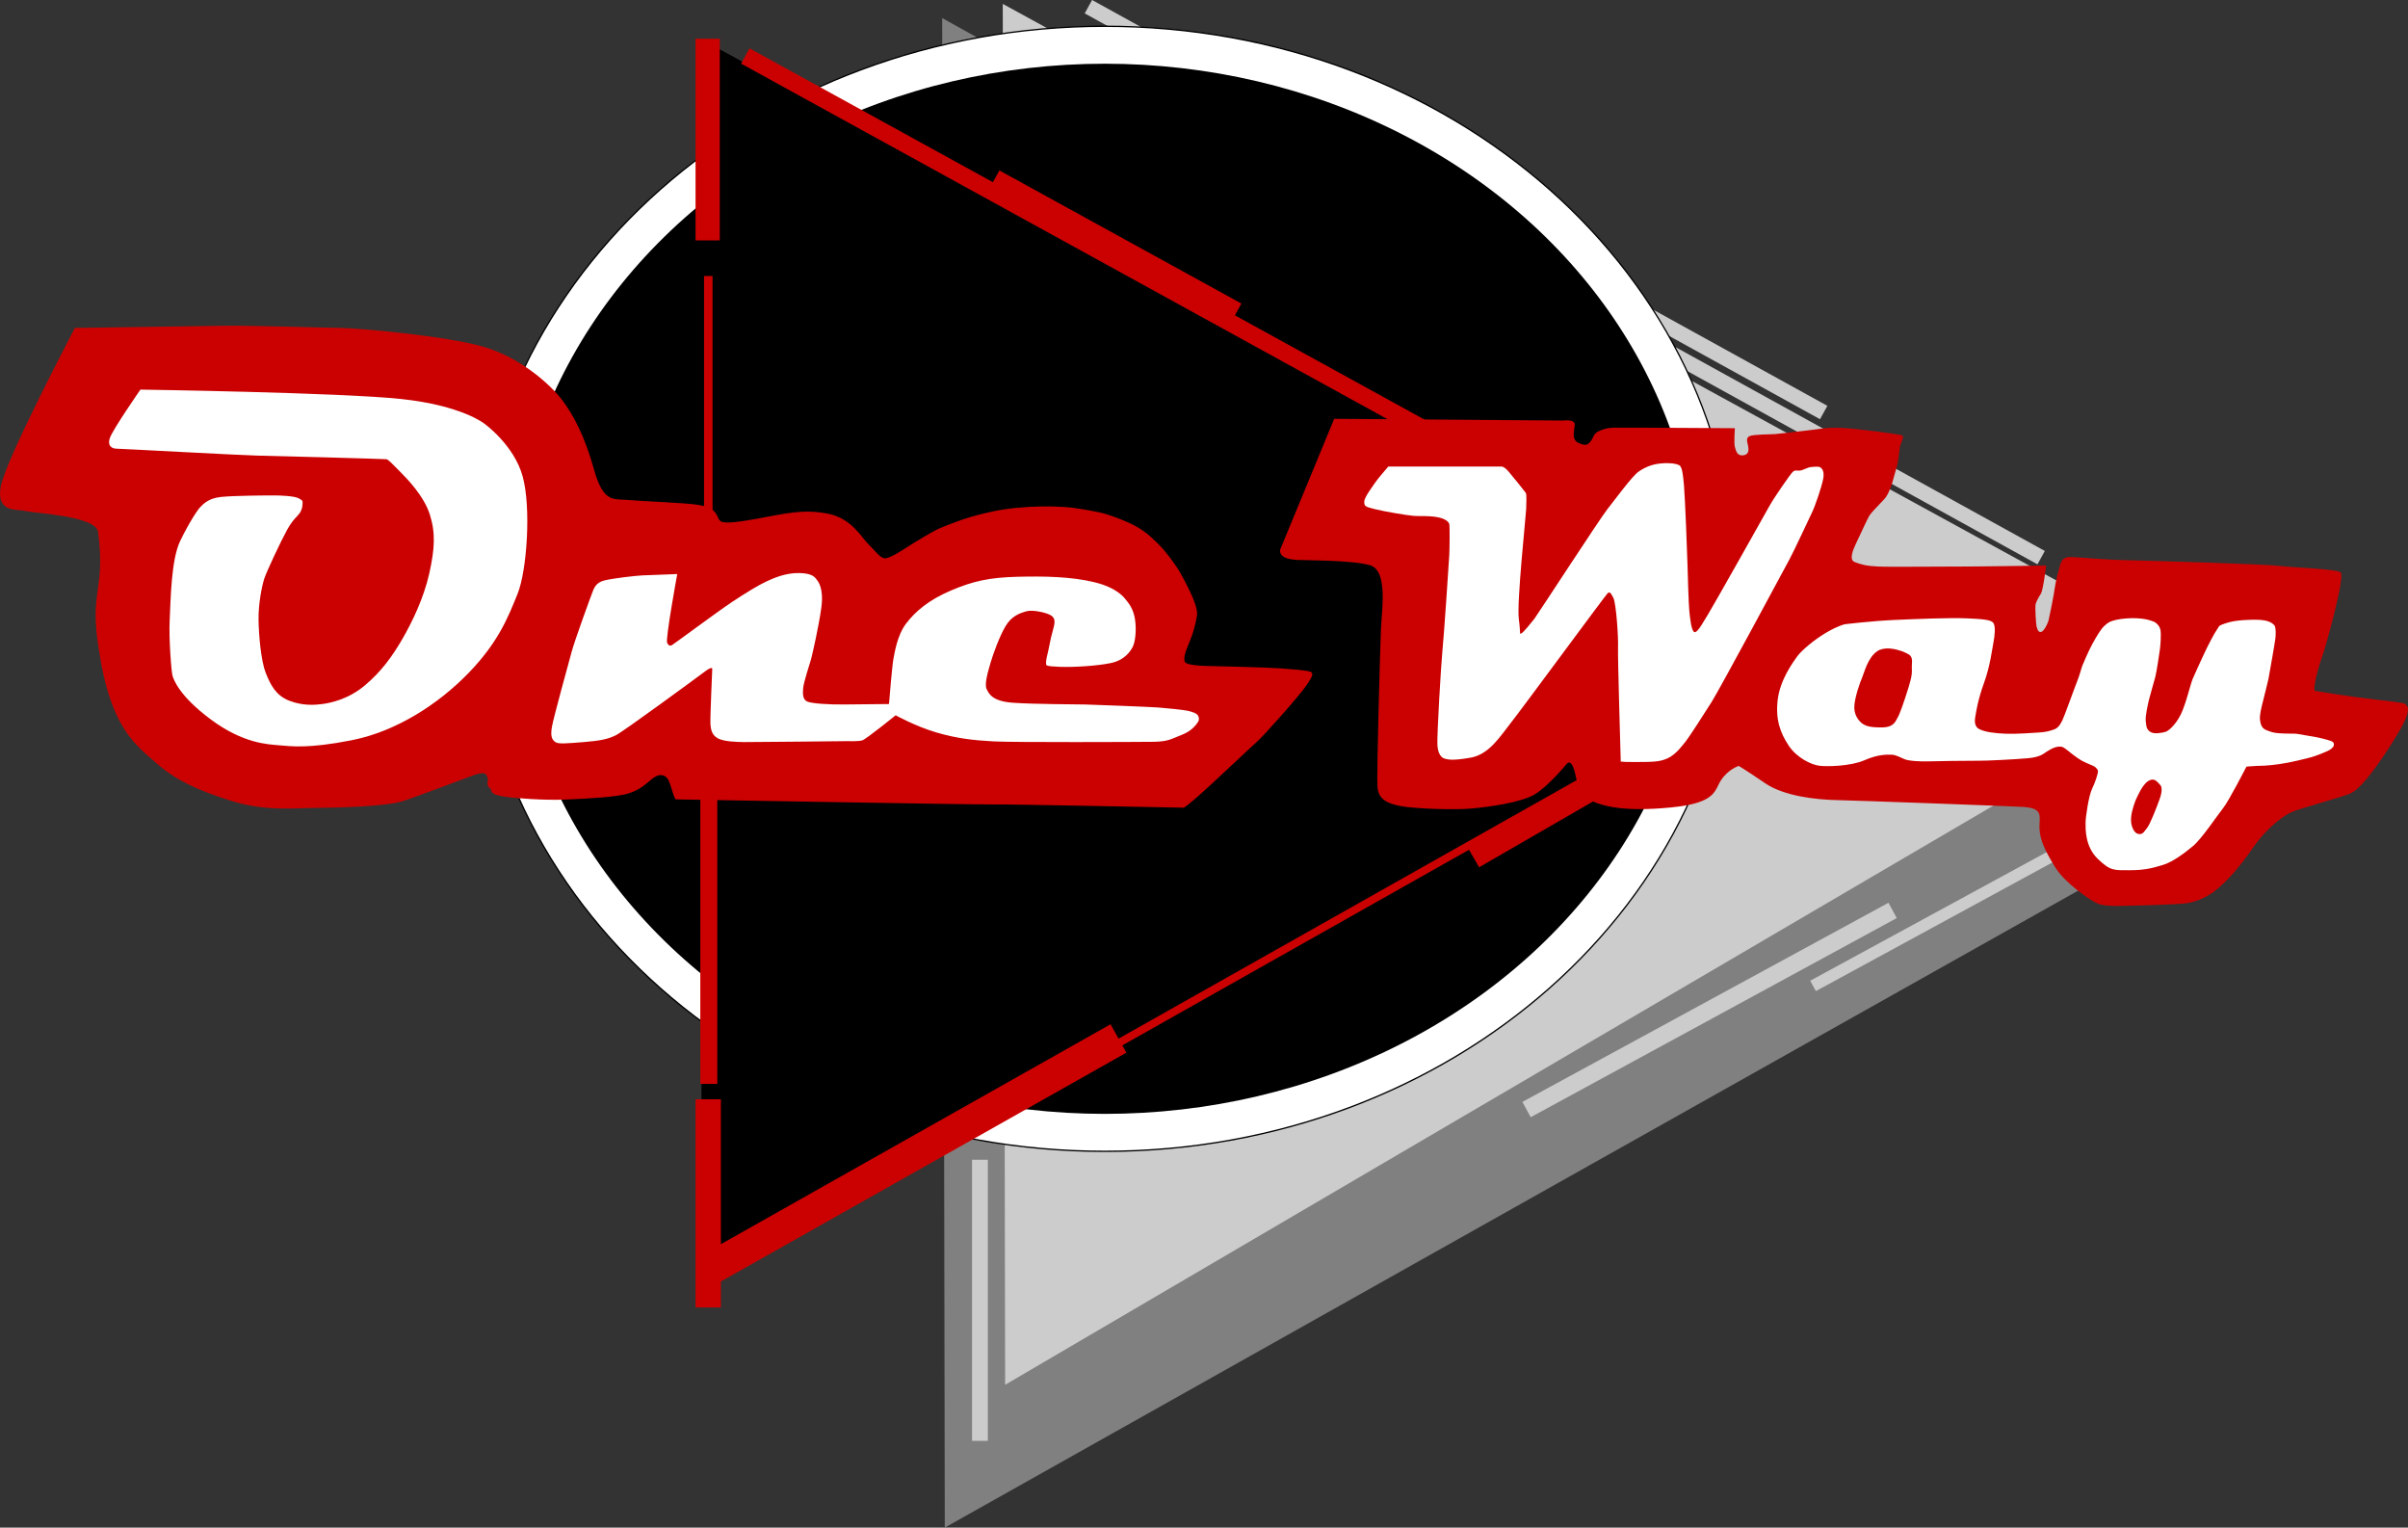 <?xml version="1.0" encoding="UTF-8"?>
<svg id="Ebene_2" data-name="Ebene 2" xmlns="http://www.w3.org/2000/svg" viewBox="0 0 7420.38 4706.31">
  <rect x="0" y="0" width="7420.38" height="4706.31" fill="#333333" stroke="none"/>
  <defs>
    <style>
      .cls-1 {
        fill: #ccc;
      }

      .cls-1, .cls-2, .cls-3, .cls-4, .cls-5 {
        stroke-width: 0px;
      }

      .cls-2 {
        fill: #000;
      }

      .cls-3 {
        fill: #cb0101;
      }

      .cls-4 {
        fill: gray;
      }

      .cls-5 {
        fill: #fff;
      }
    </style>
  </defs>
  <g id="Ebene_5" data-name="Ebene 5">
    <g>
      <polygon class="cls-4" points="2903.39 55.65 2911.39 4706.31 7068.72 2370.31 2903.39 55.65"/>
      <rect class="cls-1" x="2995.39" y="3572.98" width="48.67" height="866"/>
      <rect class="cls-1" x="5241.03" y="2469.52" width="53.61" height="1284.09" transform="translate(5051.52 9225.91) rotate(-118.54)"/>
      <rect class="cls-1" x="6132.48" y="2088.65" width="36.4" height="1284.09" transform="translate(6690.78 9438.6) rotate(-118.54)"/>
      <rect class="cls-1" x="4463.36" y="-648.21" width="47.05" height="2587.92" transform="translate(7220 -2970.76) rotate(118.89)"/>
      <rect class="cls-1" x="5698.07" y="755.08" width="47.05" height="1298.85" transform="translate(9715.3 -2926.73) rotate(118.89)"/>
      <polyline class="cls-1" points="3097.37 4266.32 6848.72 2068.31 3090.05 11.98"/>
      <g>
        <path class="cls-5" d="M3404.72,3547.03c-130.99,0-261.94-11.68-389.22-34.71-124.21-22.48-246.43-56.03-363.26-99.73-114.89-42.97-225.75-96.19-329.49-158.17-102.98-61.52-199.88-132.23-288-210.15-88.37-78.14-168.66-164.21-238.63-255.8-70.88-92.78-131.8-192.05-181.07-295.05-50.32-105.21-88.99-215.37-114.92-327.43-26.63-115.09-40.14-233.53-40.14-352.03s13.5-236.94,40.14-352.03c25.93-112.05,64.59-222.22,114.92-327.43,49.26-103,110.18-202.27,181.07-295.05,69.97-91.59,150.26-177.65,238.63-255.8,88.12-77.92,185.02-148.63,288-210.15,103.75-61.98,214.6-115.19,329.49-158.17,116.83-43.7,239.05-77.25,363.26-99.73,127.28-23.03,258.23-34.71,389.22-34.71s261.94,11.68,389.22,34.71c124.21,22.48,246.43,56.03,363.26,99.73,114.89,42.97,225.75,96.19,329.49,158.17,102.98,61.52,199.88,132.23,288,210.15,88.37,78.14,168.66,164.21,238.63,255.8,70.88,92.78,131.8,192.04,181.07,295.05,50.32,105.21,88.99,215.37,114.92,327.43,26.63,115.09,40.14,233.53,40.14,352.03s-13.5,236.94-40.14,352.03c-25.93,112.06-64.59,222.22-114.92,327.43-49.27,103-110.19,202.27-181.07,295.05-69.97,91.59-150.26,177.65-238.63,255.8-88.12,77.92-185.01,148.63-288,210.15-103.75,61.98-214.61,115.2-329.49,158.17-116.83,43.7-239.05,77.25-363.26,99.73-127.28,23.03-258.23,34.71-389.22,34.71Z"/>
        <path class="cls-2" d="M3404.72,82.93c130.87,0,261.7,11.67,388.86,34.68,124.09,22.46,246.2,55.98,362.92,99.63,114.78,42.93,225.52,96.09,329.17,158.01,102.88,61.46,199.67,132.09,287.7,209.93,88.28,78.06,168.47,164.03,238.37,255.51,70.8,92.67,131.64,191.82,180.85,294.69,50.26,105.08,88.87,215.1,114.77,327.01,26.6,114.94,40.09,233.23,40.09,351.58s-13.49,236.64-40.09,351.58c-25.9,111.91-64.51,221.94-114.77,327.01-49.21,102.88-110.05,202.03-180.85,294.69-69.89,91.49-150.09,177.45-238.37,255.51-88.02,77.84-184.82,148.47-287.7,209.93-103.64,61.92-214.39,115.08-329.17,158.01-116.72,43.66-238.82,77.18-362.92,99.63-127.16,23.01-257.99,34.68-388.86,34.68s-261.7-11.67-388.86-34.68c-124.09-22.45-246.2-55.98-362.92-99.63-114.78-42.93-225.52-96.09-329.17-158.01-102.88-61.46-199.67-132.09-287.7-209.93-88.28-78.06-168.47-164.03-238.37-255.51-70.8-92.67-131.64-191.82-180.85-294.69-50.26-105.08-88.87-215.1-114.77-327.01-26.6-114.94-40.08-233.23-40.08-351.58s13.49-236.64,40.08-351.58c25.9-111.91,64.51-221.94,114.77-327.01,49.21-102.88,110.06-202.03,180.85-294.69,69.89-91.49,150.09-177.45,238.37-255.51,88.02-77.84,184.82-148.47,287.7-209.93,103.64-61.92,214.39-115.08,329.17-158.01,116.72-43.66,238.82-77.18,362.92-99.63,127.16-23.01,257.99-34.68,388.86-34.68M3404.72,78.93c-131.11,0-262.18,11.69-389.58,34.74-124.33,22.5-246.66,56.08-363.61,99.82-115,43.01-225.97,96.28-329.82,158.32-103.09,61.58-200.08,132.36-288.3,210.37-88.47,78.23-168.84,164.39-238.9,256.08-70.97,92.89-131.96,192.28-181.28,295.4-50.39,105.34-89.1,215.64-115.06,327.84-26.67,115.23-40.19,233.83-40.19,352.48s13.52,237.25,40.19,352.48c25.96,112.2,64.67,222.5,115.06,327.84,49.33,103.12,110.32,202.51,181.28,295.4,70.05,91.69,150.43,177.85,238.9,256.08,88.21,78,185.21,148.78,288.29,210.37,103.85,62.04,214.82,115.31,329.82,158.32,116.94,43.74,239.28,77.33,363.61,99.82,127.39,23.05,258.47,34.74,389.58,34.74s262.18-11.69,389.58-34.74c124.33-22.5,246.66-56.08,363.61-99.82,115-43.01,225.97-96.28,329.82-158.32,103.09-61.59,200.08-132.37,288.29-210.37,88.47-78.23,168.84-164.39,238.9-256.08,70.96-92.88,131.95-192.27,181.28-295.4,50.38-105.34,89.1-215.64,115.06-327.84,26.67-115.24,40.19-233.83,40.19-352.48s-13.52-237.24-40.19-352.48c-25.96-112.2-64.68-222.5-115.06-327.84-49.33-103.13-110.32-202.51-181.28-295.4-70.05-91.69-150.43-177.85-238.9-256.08-88.21-78-185.21-148.78-288.29-210.37-103.85-62.04-214.82-115.31-329.82-158.32-116.94-43.74-239.28-77.32-363.61-99.82-127.39-23.05-258.47-34.74-389.58-34.74h0Z"/>
      </g>
      <ellipse class="cls-2" cx="3404.72" cy="1813.98" rx="1829.33" ry="1617.67"/>
      <polygon class="cls-2" points="2158.72 119.98 2162.05 3936.65 2165.67 3936.65 5609.39 1992.85 5609.22 1990.15 2158.72 119.98"/>
      <polygon class="cls-3" points="3805.43 971.47 3825.39 935.19 3079.72 525.12 3059.76 561.4 2309.68 148.91 2283.77 196.02 5424.72 1923.31 5450.62 1876.2 3805.43 971.47"/>
      <rect class="cls-3" x="2143.39" y="119.31" width="74.67" height="621.33"/>
      <polygon class="cls-3" points="2195.72 1811.31 2195.72 850.31 2169.55 850.31 2169.55 1811.31 2158.05 1811.31 2158.05 3339.31 2210.39 3339.31 2210.39 1811.31 2195.72 1811.31"/>
      <polygon class="cls-3" points="3422.24 3155.55 2221.39 3833.08 2221.39 3386.65 2143.39 3386.65 2143.39 4027.98 2221.39 4027.98 2221.39 3948.12 3471.05 3243.04 3422.24 3155.55"/>
      <polygon class="cls-3" points="5547.97 2041.92 5536.28 2021.18 3425.78 3211.76 3437.48 3232.49 4526.82 2617.97 4557.94 2671.87 5077.55 2371.87 5049.43 2323.16 5547.97 2041.92"/>
      <path class="cls-3" d="M230.72,1010.31s377.33-5.33,458-6.67c80.67-1.33,307.33,6,361.33,6.67s322.67,24,439.67,58,210,120,244,166,68,109,97,213,61,89,104,93,182,9,216,15,53,13,64,44c6,8,7,19,111,0s149-31,224-17,106,75,125,93,36,43.33,51.33,44.67c15.33,1.33,57-26.33,69.33-34.33,12.33-8,81-51,104.67-60,23.67-9,54.67-22.67,94.67-34,40-11.33,82-21.67,137.67-27,55.67-5.33,102-5.33,143-3,41,2.33,88,12,111.67,16.67,23.67,4.67,86,26.67,119,46.33,33,19.67,52.67,41,69,57.33,16.33,16.33,47.22,56.71,62.33,83.41,15.11,26.7,34,64.48,40.89,82.7,6.89,18.22,10.44,30.67,10.67,41.78s-8.44,45.33-12.44,58c-4,12.67-15.56,41.33-19.11,50-3.56,8.67-13.78,38.22-3.11,44.44,10.67,6.22,38.89,8.89,59.78,9.33,20.89.44,182.67,4,228.67,7.33,46,3.33,89.33,6.67,96.67,11.33,7.33,4.67,8,10-14.67,42.67-22.67,32.67-128.67,152-152,172.67-23.33,20.67-140,132-185.33,171.33-45.33,39.33-41.33,31.33-41.33,31.33,0,0-546.33-11-590.33-10s-969.67-15.56-973.22-15.56-11.56-28.44-15.11-39.11c-3.56-10.67-8-31.11-25.33-35.11-17.33-4-32,11.11-41.33,18.22-9.33,7.11-27.56,26.22-64.44,37.78-36.89,11.56-126.22,15.78-192.89,18.78-66.67,3-156.89-4.33-183.11-8.11s-38.67-7.56-44.22-14.67c-5.56-7.11.67-7.56-7.33-12.89s-7.33-18.89-5.33-22.67c2-3.78-3.33-17.33-7.78-20.89-4.44-3.56-18-2-32.67,2.89-14.67,4.89-172.22,65.33-222.22,81.33s-198,20.34-264,20.67c-66,.33-157,11.33-261-20.67s-177.22-66-235.89-118.89c-58.67-52.89-139.11-103.11-175.11-347.11-30.67-185.33,21.33-180-2.67-364-6.67-49.33-201.33-57.33-224-64s-90.67,8-76-74.67c14.67-82.67,228.67-489.33,228.67-489.33Z"/>
      <path class="cls-3" d="M3944.72,1693.87l166.67-403.56,705.33,5.33s37.33-5.33,36,13.33c-1.33,18.67-10.89,45.33,11.11,55.33s27.56,6.67,36.44-2.89c8.89-9.56,9.56-24.89,24.89-32.22,15.33-7.33,26-10.89,46.44-11.56,20.44-.67,374.44,1.56,374.44,1.56,0,0-3.11,48.44,0,57.33,3.11,8.89,4.89,28.44,25.33,26.22s16.89-20,15.56-28.89c-1.33-8.89-8.89-24.44,4.44-30.22,13.33-5.78,65.33-5.33,77.78-6.22s85.78-9.33,120.44-13.78c34.67-4.44,60-10.22,142.22-.44,82.22,9.78,126.22,15.56,131.11,19.11,4.89,3.56-6.22,25.33-8,32.89-1.78,7.56-4.44,47.11-10.67,65.33-6.22,18.22-16.44,75.11-38.67,98.22-22.22,23.11-40.44,42.22-45.33,50.22-4.89,8-36,75.11-42.22,88.44-6.22,13.33-21.78,47.11-2.67,54.22,19.11,7.11,33.78,12,72.89,13.78,39.11,1.78,216.89-.44,249.78,0,32.89.44,267.33-3.11,267.33-3.11,0,0-9.33,76.33-16.33,87s-13.33,22.67-16,31c-2.67,8.33,1,64.67,3,70.67s4,17.33,13.33,16c9.33-1.33,21-26.67,23.33-35.33,2.33-8.67,17.67-85,19-99s13.67-64,17-72.67c3.33-8.67,5.33-26.11,38.22-23.89s113.78,8.89,165.33,9.78,437.44,12.44,471.44,17.44,174,9,189,20-46,230-55,254-30,94-25,111c0,0,97.33,16.67,190.67,27.33,93.33,10.67,85.33,10.67,92,16.67,6.67,6,11.33,22-18,73.33-29.33,51.33-83.33,132.67-116,167.33-32.67,34.67-41.33,32-58.67,38.67s-136.67,40-158.67,49.33c-22,9.33-73.33,42-120.67,110-47.33,68-80.67,102.67-113.33,130-32.67,27.33-70,38.67-94,42-24,3.33-134,6.67-161.33,7-27.33.33-86.33,4.67-111-6.33-24.67-11-100.16-63.33-129.58-110.33-29.42-47-48.42-85-49.42-122s15-62.24-55-65.62c-70-3.38-505-19.38-569-20.71-64-1.33-162.67-12-221.33-52-58.67-40-81.33-53.33-81.33-53.33,0,0-30.67,9.51-53.33,42.09s-12,71.91-156,85.91-197.33-4.67-216.67-10c-19.33-5.33-64-22-76-84.67-12-62.67-28-39.67-28-39.67,0,0-56.67,69-99.33,94.33-42.67,25.33-144,38.85-196,43.42-52,4.58-170.67.58-214.67-7.42s-70.67-21.33-73.33-60c-2.67-38.67,8-418.67,10.67-482.67,2.67-64,22.67-184-34.67-200s-208-14.67-225.33-16c-17.33-1.33-53.33-4.89-50.67-31.11Z"/>
      <path class="cls-5" d="M432.72,1200.31s617,9,804,29,256,76,256,76c0,0,91.11,65.44,117.78,161.89,26.67,96.44,13.33,290.67-15.56,362.22-28.89,71.56-59.11,149.33-152,244.89s-222.22,179-358.22,206-188.44,18.67-224.22,15.78-111.78-5.78-210.89-79.56c-99.11-73.78-114.22-123.56-117.78-133.78-3.56-10.22-12-115.56-8.89-174.22,3.11-58.67,4-183.56,32.44-242.22,28.44-58.67,55-98,62.67-105s22-26,63.33-30.33c41.33-4.33,143-4.67,163-4.67s62.33,1.67,75.67,8.67,12.33,8.67,12.33,14.67-.67,19.67-9,31.33c-8.33,11.67-20.33,18.33-39,52-18.67,33.67-62.67,127.33-70,149.67-7.33,22.33-18.33,77.67-17.67,126.67s8,128.33,22,163.33,30.33,69.67,72.33,86c42,16.33,79.33,13.33,102.33,10.33s79-13.67,131-57.33c52-43.67,85.67-91.67,115.33-142.67s66-125.67,83-201.67,20-125.33,1.67-182.67c-18.33-57.33-70.78-110.78-92.11-132.11-21.33-21.33-35.11-36.89-41.78-37.78-6.67-.89-353.78-10.44-397.11-11.11-43.33-.67-422-21.33-434-21.33s-30-6.67-20.67-33.33c9.33-26.67,94-148.67,94-148.67Z"/>
      <path class="cls-5" d="M2086.94,1768.53s-36.89,201.33-31.11,212c5.78,10.67,10.05,9.33,15.25,6.67,5.2-2.67,138.53-101.78,183.86-132,45.33-30.22,84-53.33,106.22-63.56,22.22-10.22,59.11-27.11,102.22-26.22,43.11.89,48.89,15.11,53.33,20.44,4.44,5.33,22.44,26.67,14.22,86.67-8.22,60-28.72,147.94-31.72,158.78s-23,71.17-24.33,89.17c-1.33,18-1.17,34.33,12.33,40.67,13.5,6.33,68.17,9.83,115.5,9.17s136.33-1.33,136.33-1.33c0,0,.67,2,1-6.22.33-8.22,10-118.22,13.11-132.89,3.11-14.67,10.67-71.56,39.11-108.89,28.44-37.33,69.33-72.44,138.22-101.78,68.89-29.33,118.56-39.89,202.89-42.22,84.33-2.33,169.67-.33,239,16.67,69.33,17,90.67,46,97.33,54.33,6.67,8.33,23,26.33,28,60.67,5,34.33.33,68-6.33,82.33-6.67,14.33-25,42.67-68,51.67s-114.33,13.33-158.67,11.67-40.33-5.33-41-8.33,0-15,3-25.67,10-47,11.67-54.67c1.67-7.67,10.67-38.67,11-45.33.33-6.67,1.67-17.33-12.33-25.33s-55.33-17.33-74.67-11.67c-19.33,5.67-44.67,14-63.33,45-18.67,31-38.67,86.33-46.33,112.67-7.67,26.33-20,67-12.33,82,7.67,15,17.33,37.33,80.67,42,63.33,4.67,202,4.83,224.67,5.41,22.67.59,197,7.25,223.67,9.25,26.67,2,78,7.33,90,10,12,2.67,28.67,7,32.89,15.89,4.22,8.89,1.67,15.67-.67,18.78s-15.33,26.22-49.33,39.33c-34,13.11-41.56,21-87.89,21.67s-429.89,2.11-492.33-1.22c-62.44-3.33-114-9.11-177.33-27.78s-124.67-52.67-124.67-52.67c0,0-90.33,73-102.33,77s-40.67,2.67-49.33,2.67-290.78,3.22-315.67,2.89c-24.89-.33-63.56-1.67-81.33-11.89-17.78-10.22-21.33-26.67-22.22-46.22-.89-19.56,5.56-165.11,5.56-165.11,0,0,4.33-14.33-22.33,5.67-26.67,20-250.33,184.33-274.33,196.33s-48,17.16-100,21.25-77.33,6.58-86.67,0c-9.33-6.58-16-15.91-10.67-46.58,5.33-30.67,52-198.67,61.33-233.33,9.33-34.67,59.67-172.33,64-183,4.33-10.67,9.67-28.33,36-35,26.33-6.67,96-14.67,117.67-15.67s107.22-4.11,107.22-4.11Z"/>
      <path class="cls-5" d="M4278.05,1437.42h346.89s8.22-2.89,23.78,15.33c15.56,18.22,50,61.11,53.11,65.78s1.56,33.78,1.11,50.22c-.44,16.44-29.33,287.78-22.67,338,6.67,50.22.89,47.56,8,44.44,7.11-3.11,32.89-36,40-44.89,7.11-8.89,202.22-308.89,224.44-336.89s77-102.78,96.33-116.11c19.33-13.33,41-23.33,70.33-25.67,29.33-2.33,45,1,54.33,5,9.33,4,12.33,25.33,15.67,64.33,3.33,39,10.33,220,10.67,240.67.33,20.67,3.67,127,5.67,144.67s5.33,60,15.33,65,33.33-41.33,41-52.33c7.67-11,176.67-310.67,190.33-335.67,13.67-25,63.67-97.33,71.67-105s11.56-3.56,21.78-4.44c10.22-.89,24.22-9.78,33.11-10.67s24.67-3.11,30.44.67c5.78,3.78,13.33,12.89,8.67,36.44-4.67,23.56-23.56,80.44-34.67,103.33-11.11,22.89-52.22,112-68.89,143.33-16.67,31.33-216.44,402.33-239.44,438.67-23,36.33-68.33,107-78.67,120-10.33,13-30.67,41.67-56.33,54-25.67,12.33-48.67,11.67-102.67,12-54,.33-43-3-43-3,0,0-9.67-326.33-8.33-350.78,1.33-24.44-5.17-134.22-14.67-152.72s-12.17-17.33-17.17-13.67c-5,3.67-264.17,356.17-297.5,398.17s-67.33,98.67-125.33,108.67-68,5.33-78,3.33-22.67-12.67-24-44c-1.33-31.33,11.33-247.33,15.33-286,4-38.67,20-270,21.33-298,1.33-28,1.17-86.5.33-93.5-.83-7-10-18.17-38-23-28-4.83-50.33-2.39-70.33-3.72-20-1.33-93.67-13.78-122.33-21.11s-31.67-8.33-31.67-22.67,27.33-48.67,33-58c5.67-9.33,41-50.22,41-50.22Z"/>
      <path class="cls-5" d="M7186.72,2284.48c-3.17-2.17-32.22-10.39-48.44-13.28-16.22-2.89-53.33-9.56-60.22-10.47-6.89-.92-31.56-.19-52.44-1.53-20.89-1.33-27.11-4.22-41.11-9.56-14-5.33-18.22-16.22-20.22-31.56-2-15.33,5.56-42.89,8.44-54.67s15.11-59.33,17.56-71.56c2.44-12.22,19.56-109.56,21.33-124,1.78-14.44,1.33-31.33-1.11-38-2.44-6.67-13.33-13.78-25.11-16.89-11.78-3.11-28.22-5.11-69.33-2.67-41.11,2.44-57.67,10-69,14-11.33,4-9,7-16,16.33-7,9.33-27.33,48.33-37.67,70.67-10.33,22.33-29.33,63-36.67,80.67-7.33,17.67-20.33,76-36.33,108.67-16,32.67-38.11,51.67-48.11,54.33-10,2.67-33.78,7.78-46-.22s-12-16.44-14-32.89c-2-16.44,7.11-53.78,9.56-64.89,2.44-11.11,15.11-53.56,19.56-70.44,4.44-16.89,12.89-75,14.67-87.44,1.78-12.44,3.56-46.33,1.89-56.22-1.67-9.89-6.33-17.22-14.11-23.56-7.78-6.33-28.22-11-36.44-12.33-8.22-1.33-30.5-3.83-55.83-1.67-25.33,2.17-35,5.5-42,7.5s-15.17,5.83-26.17,16.67c-11,10.83-22.83,31.17-34.83,52.83-12,21.67-28.28,59.78-31.83,68.67-3.56,8.89-7.33,26.89-16.22,48.89-8.89,22-39.33,107.78-45.11,118.89-5.78,11.11-11.11,23.33-26,28.67-14.89,5.33-27.33,8-44,9.11-16.67,1.11-70.67,5.11-102.67,4-32-1.11-66.44-4.89-84.22-14.67-17.78-9.78-12.44-32.44-10.67-43.11,1.78-10.67,7.56-48.44,26.22-99.56,18.67-51.11,24.89-104.44,28.89-124.44s6.67-48.89,0-59.11c-6.67-10.22-30.67-12.44-83.11-14.67-52.44-2.22-148,1.78-220.44,4.89-72.44,3.11-154.67,13.33-154.67,13.33,0,0-19.33,3.78-56,25.11-36.67,21.33-77.33,55.33-90.67,74-13.33,18.67-52.67,72-60,133.33-7.33,61.33,8,102,33.33,140.67,25.33,38.67,70,59.33,94,62.67,24,3.33,98,1.56,140-16.89,42-18.44,69.33-17.33,82.67-17.11,13.33.22,27.11,8,41.11,14s53.56,7.33,70.22,6.67c16.67-.67,133-2.33,157.33-2,24.33.33,110.33-4,152-7.67,41.67-3.67,50.67-16.33,57.67-20,7-3.67,16.33-11,29-14.33,12.67-3.33,21-1.67,29.67,5.33,8.67,7,35.5,28.67,49.67,36.33,14.17,7.67,31.33,14,36.33,16.5s14,9.83,14,16.33-8.33,34.17-18.33,54.17-20,86.67-20,104.67-2,72.67,37.33,110.67c39.33,38,50,35.33,98.67,35.33s72-7.33,102.22-16.22c30.22-8.89,66.89-36.67,93.11-58.44s73.56-92.67,92.22-116.22c18.67-23.56,72.11-128.11,72.11-128.11,0,0,3-1,30.67-2.33,68.33-.33,127.67-16.67,158.33-24,30.67-7.33,61-22,64.33-23.67,3.33-1.67,14-7.67,15.83-15,1.83-7.33-1.67-10.33-4.83-12.5ZM5891.83,2043.2c-2.22,24.89,4.89,24-10.22,73.33-15.11,49.33-28.44,85.78-34.22,94.67-5.78,8.89-9.78,29.33-46.67,29.78-36.89.44-48.89-4-58.22-9.33-9.33-5.33-28-23.11-28.44-51.11-.44-28,18.22-80,24.44-93.78,6.22-13.78,16.89-61.78,47.56-81.33,0,0,7.56-6.22,26.67-7.56,19.11-1.33,46.67,6.67,57.78,12.44,11.11,5.78,23.56,8,21.33,32.89ZM6654.94,2462.09c-8.67,24.22-28.89,76.22-38,87.78-9.11,11.56-12.67,19.56-23.11,19.78-10.44.22-16.89-8-19.78-13.78-2.89-5.78-8.67-16.89-6.89-38.44,1.78-21.56,12.89-50.22,15.56-56s13.33-27.78,17.33-33.33c4-5.56,14.22-23.11,30.44-26.22,0,0,7.33-1.11,12.89,3.11,5.56,4.22,14.67,14,16.22,17.56,1.56,3.56,4,15.33-4.67,39.56Z"/>
    </g>
  </g>
</svg>